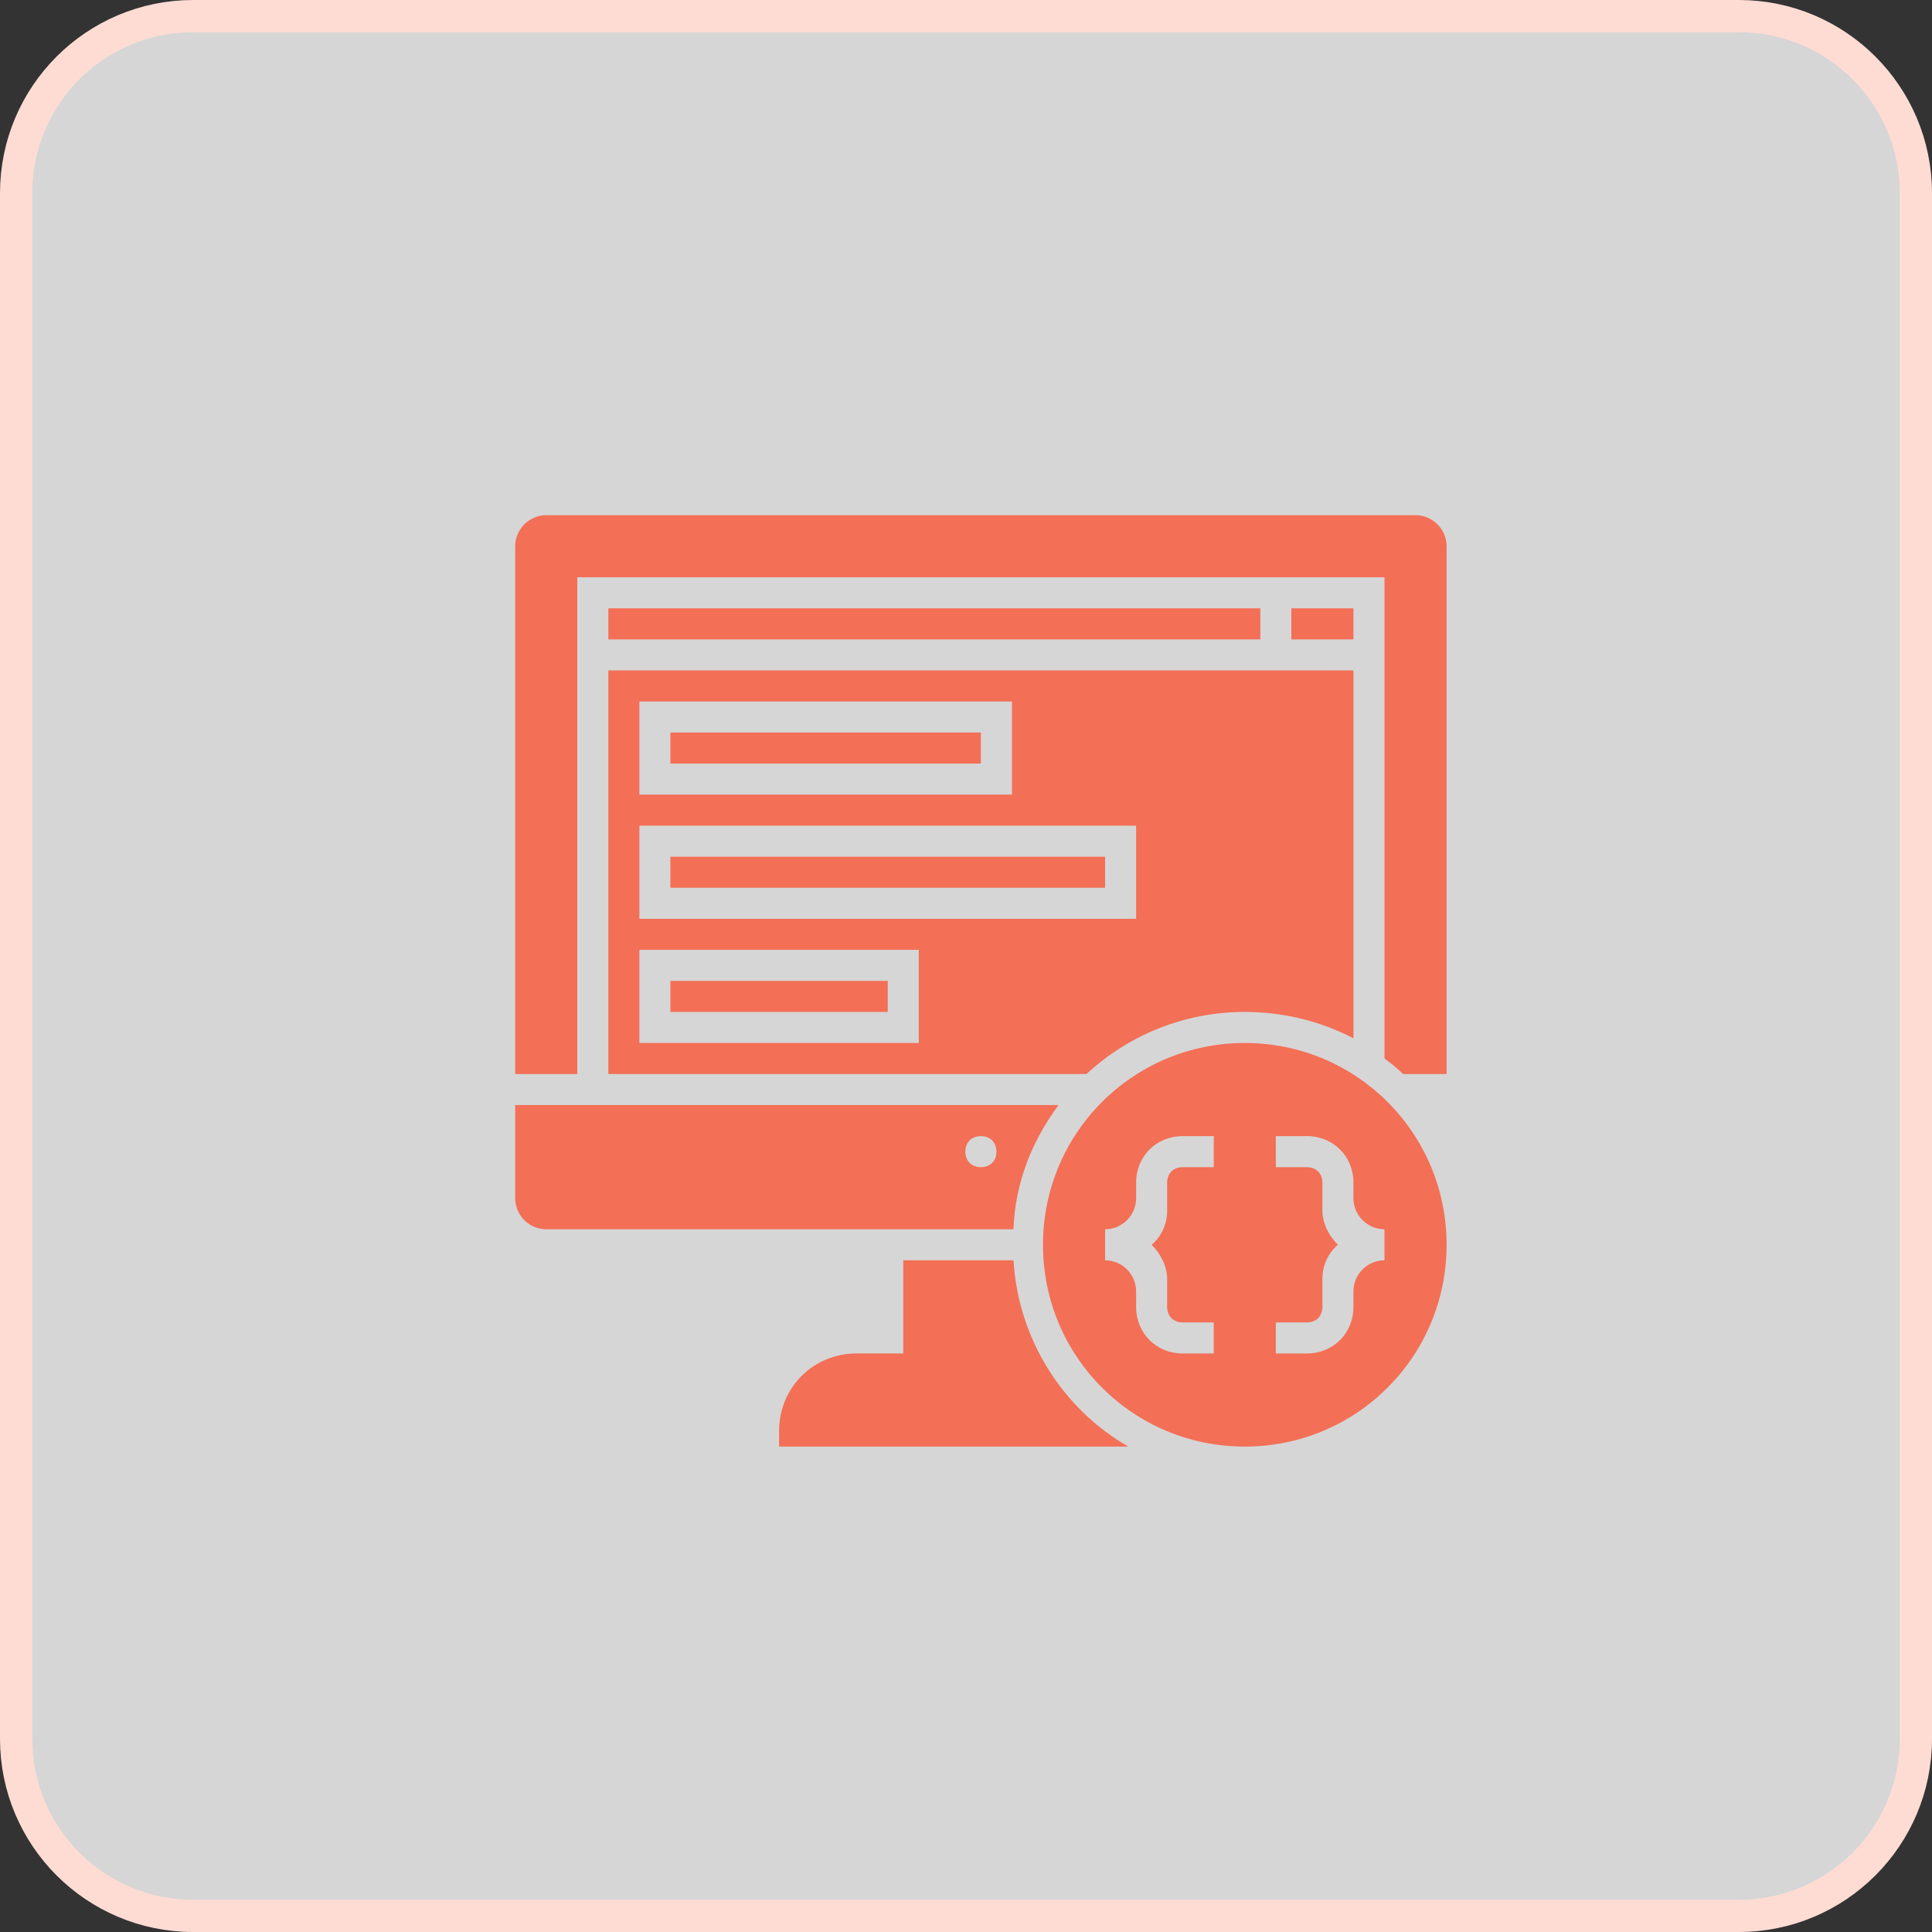 <svg width="60" height="60" viewBox="0 0 60 60" fill="none" xmlns="http://www.w3.org/2000/svg">
<rect x="0" y="0" width="60" height="60" fill="#333333" stroke="none"/>
<path d="M54 0.5H6C2.962 0.5 0.5 2.962 0.5 6V54C0.5 57.038 2.962 59.5 6 59.5H54C57.038 59.5 59.5 57.038 59.5 54V6C59.5 2.962 57.038 0.5 54 0.5Z" fill="white" fill-opacity="0.8" stroke="#FFDCD3"/>
<path d="M20.82 26.606H34.319V27.57H20.82V26.606Z" fill="#F36F56"/>
<path d="M20.82 22.749H30.462V23.713H20.82V22.749Z" fill="#F36F56"/>
<path d="M20.82 30.462H27.57V31.427H20.82V30.462Z" fill="#F36F56"/>
<path d="M18.893 18.892H39.14V19.857H18.893V18.892Z" fill="#F36F56"/>
<path d="M40.103 18.892H42.032V19.857H40.103V18.892Z" fill="#F36F56"/>
<path d="M38.658 32.391C35.187 32.391 32.391 35.187 32.391 38.658C32.391 42.129 35.187 44.925 38.658 44.925C42.129 44.925 44.925 42.129 44.925 38.658C44.925 35.187 42.129 32.391 38.658 32.391ZM37.694 36.248H36.729C36.44 36.248 36.247 36.44 36.247 36.73V37.597C36.247 38.031 36.054 38.417 35.765 38.658C36.054 38.947 36.247 39.333 36.247 39.718V40.586C36.247 40.876 36.44 41.068 36.729 41.068H37.694V42.033H36.729C35.91 42.033 35.283 41.406 35.283 40.586V40.104C35.283 39.574 34.849 39.14 34.319 39.14V38.176C34.849 38.176 35.283 37.742 35.283 37.212V36.73C35.283 35.91 35.91 35.283 36.729 35.283H37.694V36.248ZM42.996 39.14C42.466 39.14 42.032 39.574 42.032 40.104V40.586C42.032 41.406 41.406 42.033 40.586 42.033H39.622V41.068H40.586C40.875 41.068 41.068 40.876 41.068 40.586V39.718C41.068 39.285 41.261 38.899 41.55 38.658C41.261 38.369 41.068 37.983 41.068 37.597V36.73C41.068 36.44 40.875 36.248 40.586 36.248H39.622V35.283H40.586C41.406 35.283 42.032 35.91 42.032 36.73V37.212C42.032 37.742 42.466 38.176 42.996 38.176V39.14Z" fill="#F36F56"/>
<path d="M32.873 34.319H16V37.212C16 37.742 16.434 38.176 16.964 38.176H31.475C31.523 36.73 32.054 35.428 32.873 34.319H32.873ZM30.462 36.248C30.173 36.248 29.98 36.055 29.98 35.766C29.98 35.476 30.173 35.283 30.462 35.283C30.752 35.283 30.945 35.476 30.945 35.766C30.945 36.055 30.752 36.248 30.462 36.248Z" fill="#F36F56"/>
<path d="M38.658 31.427C39.863 31.427 41.02 31.716 42.033 32.246V20.821H18.893V33.355H33.741C35.042 32.15 36.778 31.426 38.658 31.426V31.427ZM19.857 21.785H31.427V24.677H19.857V21.785ZM19.857 25.642H35.283V28.534H19.857V25.642ZM19.857 32.391V29.498H28.534V32.391H19.857Z" fill="#F36F56"/>
<path d="M42.997 32.873C43.19 33.018 43.382 33.162 43.575 33.355H44.925V16.964C44.925 16.434 44.491 16 43.961 16H16.964C16.434 16 16 16.434 16 16.964V33.355H17.928V17.928H42.997V32.873Z" fill="#F36F56"/>
<path d="M31.475 39.14H28.052V42.032H26.606C25.256 42.032 24.195 43.093 24.195 44.443V44.925H35.042C33.018 43.768 31.62 41.599 31.475 39.14H31.475Z" fill="#F36F56"/>
</svg>
